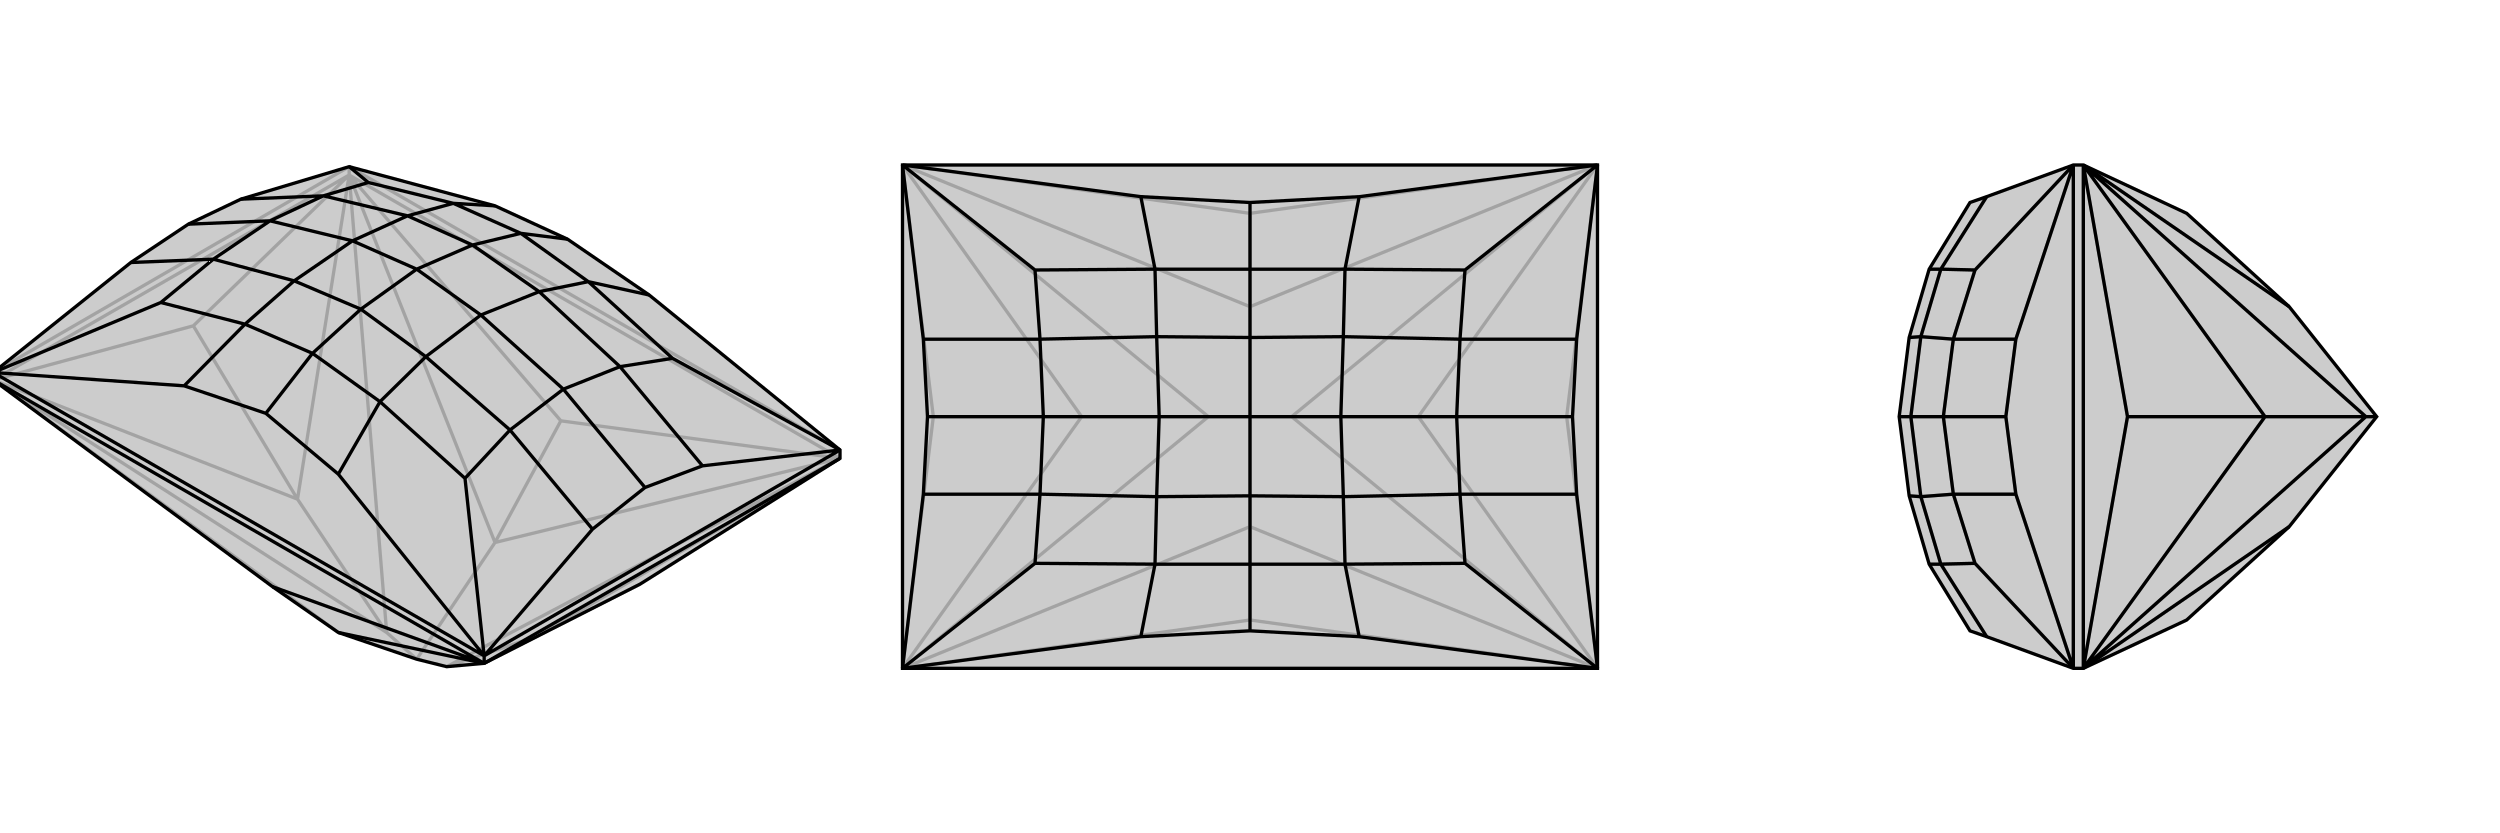 <svg xmlns="http://www.w3.org/2000/svg" viewBox="0 0 3000 1000">
    <g stroke="currentColor" stroke-width="4" fill="none" transform="translate(0 3)">
        <path fill="currentColor" stroke="none" fill-opacity=".2" d="M406,756L327,701L-8,453L-8,444L157,312L226,266L289,236L419,197L594,244L681,284L779,351L1008,537L1008,547L768,698L581,793L536,797L500,788z" />
<path stroke-opacity=".2" d="M-8,453L419,207M419,207L419,197M1008,547L419,207M500,788L464,756M500,788L594,648M406,756L-8,453M673,502L1008,547M594,648L1008,547M673,502L419,207M594,648L419,207M594,648L673,502M-8,453L464,756M536,797L1008,547M536,797L643,761M464,756L419,207M464,756L357,596M-8,453L232,388M-8,453L357,596M581,793L643,761M1008,547L643,761M643,761L768,698M419,207L232,388M419,207L357,596M357,596L232,388M419,197L1008,537M419,197L-8,444" />
<path d="M406,756L327,701L-8,453L-8,444L157,312L226,266L289,236L419,197L594,244L681,284L779,351L1008,537L1008,547L768,698L581,793L536,797L500,788z" />
<path d="M581,793L1008,547M581,793L581,784M-8,453L581,793M327,701L581,793M406,756L581,793M581,784L-8,444M1008,537L581,784M1008,537L843,556M581,784L711,632M419,197L442,216M1008,537L807,427M581,784L406,566M581,784L558,571M-8,444L221,460M-8,444L193,360M594,244L544,241M779,351L706,335M681,284L625,277M406,566L319,493M406,566L456,479M221,460L319,493M221,460L294,386M319,493L375,421M625,277L544,241M625,277L706,335M625,277L567,291M375,421L456,479M375,421L294,386M375,421L433,368M442,216L388,232M442,216L544,241M544,241L489,256M807,427L744,437M807,427L706,335M706,335L647,347M558,571L612,513M558,571L456,479M456,479L511,425M193,360L256,308M193,360L294,386M294,386L353,334M567,291L489,256M567,291L647,347M567,291L500,320M433,368L511,425M500,320L577,375M433,368L353,334M500,320L423,286M433,368L500,320M489,256L388,232M489,256L423,286M647,347L744,437M647,347L577,375M511,425L612,513M577,375L511,425M577,375L676,464M353,334L256,308M423,286L353,334M423,286L324,262M289,236L388,232M388,232L324,262M843,556L774,582M843,556L744,437M744,437L676,464M711,632L774,582M711,632L612,513M676,464L612,513M676,464L774,582M157,312L256,308M324,262L256,308M324,262L226,266" />
    </g>
    <g stroke="currentColor" stroke-width="4" fill="none" transform="translate(1000 0)">
        <path fill="currentColor" stroke="none" fill-opacity=".2" d="M917,198L917,802L83,802L83,198z" />
<path stroke-opacity=".2" d="M500,500L500,632M500,500L550,500M500,500L450,500M500,500L500,368M500,744L83,802M500,632L83,802M500,744L917,802M500,632L917,802M500,632L500,744M500,256L917,198M500,368L917,198M500,256L83,198M500,368L83,198M500,368L500,256M83,802L450,500M917,802L550,500M550,500L917,198M550,500L702,500M450,500L83,198M450,500L298,500M83,802L120,500M83,802L298,500M917,802L880,500M917,802L702,500M917,198L880,500M917,198L702,500M702,500L880,500M83,198L120,500M83,198L298,500M298,500L120,500" />
<path d="M917,198L917,802L83,802L83,198z" />
<path d="M83,198L108,407M917,198L892,407M917,802L892,593M83,802L108,593M83,198L369,236M83,198L242,324M917,198L631,236M917,198L758,324M917,802L631,764M917,802L758,676M83,802L369,764M83,802L242,676M369,236L500,243M369,236L386,323M631,236L500,243M631,236L614,323M500,243L500,323M631,764L500,757M631,764L614,677M369,764L500,757M369,764L386,677M500,757L500,677M500,323L386,323M500,323L614,323M500,323L500,405M500,677L614,677M500,677L386,677M500,677L500,595M242,324L248,407M242,324L386,323M386,323L388,404M758,324L752,407M758,324L614,323M614,323L612,404M758,676L752,593M758,676L614,677M614,677L612,596M242,676L248,593M242,676L386,677M386,677L388,596M500,405L388,404M500,405L612,404M500,405L500,500M500,595L612,596M500,500L609,500M500,595L388,596M500,500L391,500M500,595L500,500M388,404L248,407M388,404L391,500M612,404L752,407M612,404L609,500M612,596L752,593M609,500L612,596M609,500L748,500M388,596L248,593M391,500L388,596M391,500L252,500M108,407L113,500M108,407L248,407M248,407L252,500M892,407L887,500M892,407L752,407M752,407L748,500M892,593L887,500M892,593L752,593M748,500L752,593M748,500L887,500M108,593L113,500M108,593L248,593M252,500L248,593M252,500L113,500" />
    </g>
    <g stroke="currentColor" stroke-width="4" fill="none" transform="translate(2000 0)">
        <path fill="currentColor" stroke="none" fill-opacity=".2" d="M747,632L624,744L500,802L488,802L384,764L364,757L315,677L291,595L279,500L291,405L315,323L364,243L384,236L488,198L500,198L624,256L747,368L852,500z" />
<path stroke-opacity=".2" d="M500,802L500,198M852,500L839,500M747,632L500,802M747,368L500,198M500,802L839,500M839,500L500,198M839,500L718,500M500,802L553,500M500,802L718,500M500,198L553,500M500,198L718,500M718,500L553,500M488,198L488,802M488,198L419,407M488,802L419,593M488,198L370,324M488,802L370,676M384,236L329,323M384,764L329,677M315,323L329,323M315,677L329,677M370,324L344,407M370,324L329,323M329,323L305,404M370,676L344,593M370,676L329,677M329,677L305,596M291,405L305,404M291,595L305,596M279,500L293,500M305,404L344,407M305,404L293,500M305,596L344,593M293,500L305,596M293,500L332,500M419,407L407,500M419,407L344,407M344,407L332,500M419,593L407,500M419,593L344,593M332,500L344,593M332,500L407,500" />
<path d="M747,632L624,744L500,802L488,802L384,764L364,757L315,677L291,595L279,500L291,405L315,323L364,243L384,236L488,198L500,198L624,256L747,368L852,500z" />
<path d="M500,802L500,198M852,500L839,500M747,632L500,802M747,368L500,198M500,802L839,500M839,500L500,198M839,500L718,500M500,802L553,500M500,802L718,500M500,198L553,500M500,198L718,500M718,500L553,500M488,198L488,802M488,198L419,407M488,802L419,593M488,198L370,324M488,802L370,676M384,236L329,323M384,764L329,677M315,323L329,323M315,677L329,677M370,324L344,407M370,324L329,323M329,323L305,404M370,676L344,593M370,676L329,677M329,677L305,596M291,405L305,404M291,595L305,596M279,500L293,500M305,404L344,407M305,404L293,500M305,596L344,593M293,500L305,596M293,500L332,500M419,407L407,500M419,407L344,407M344,407L332,500M419,593L407,500M419,593L344,593M332,500L344,593M332,500L407,500" />
    </g>
</svg>